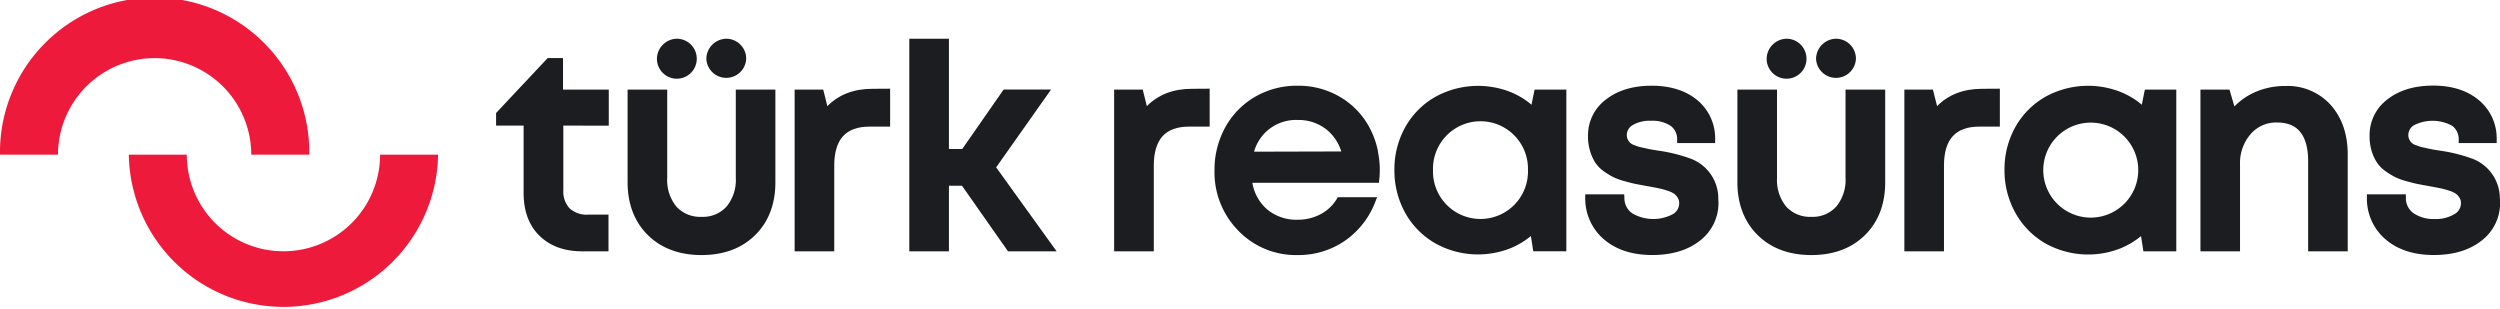 <svg xmlns="http://www.w3.org/2000/svg" viewBox="0 0 641.62 79.37"><defs><style>.cls-1{fill:#ed1a3b;}.cls-2{fill:#1b1d21;}</style></defs><title>Asset 1</title><g id="Layer_2" data-name="Layer 2"><g id="Layer_1-2" data-name="Layer 1"><path class="cls-1" d="M79.37,39.69H64.49A24.82,24.82,0,0,0,41.7,15c-.67-.05-1.34-.08-2-.08A24.81,24.81,0,0,0,14.88,39.69H0a39.69,39.69,0,1,1,79.37,0Z"/><path class="cls-1" d="M112.43,39.7a39.69,39.69,0,0,1-79.37,0H47.94A24.8,24.8,0,0,0,70.73,64.41c.66,0,1.34.08,2,.08A24.81,24.81,0,0,0,97.55,39.7Z"/><path class="cls-2" d="M144.58,32.23V48.76a6.38,6.38,0,0,0,1.6,4.71,6.45,6.45,0,0,0,4.74,1.61h5.25V64.5h-6.79c-4.59,0-8.28-1.37-11-4.07s-4-6.41-4-11V32.23h-7.06V29L140.56,14.9h3.94V23h11.74v9.26Z"/><path class="cls-2" d="M228.45,22.76V32.5h-5.32c-3,0-5.28.82-6.76,2.44s-2.26,4.17-2.26,7.48V64.5H203.94V23h7.34l1.06,4.24c2.91-2.95,6.79-4.45,11.57-4.45Z"/><path class="cls-2" d="M199,23V46.8c0,5.59-1.75,10.15-5.2,13.55s-8.07,5.11-13.75,5.11-10.31-1.72-13.76-5.11-5.22-8-5.22-13.55V23h10.17V45.66a10.71,10.71,0,0,0,2.38,7.39,8.25,8.25,0,0,0,6.43,2.6A8.13,8.13,0,0,0,186.48,53a10.73,10.73,0,0,0,2.36-7.37V23Z"/><path class="cls-2" d="M178.82,15.09a5.11,5.11,0,0,1-10.22,0,5.21,5.21,0,0,1,5.14-5.15A5.12,5.12,0,0,1,178.82,15.09Z"/><path class="cls-2" d="M191.51,15.09a5.12,5.12,0,0,1-10.23,0,5.22,5.22,0,0,1,5.15-5.15A5.12,5.12,0,0,1,191.51,15.09Z"/><path class="cls-2" d="M483.83,23V46.8c0,5.59-1.75,10.15-5.2,13.55s-8.07,5.11-13.75,5.11-10.31-1.72-13.76-5.11-5.22-8-5.22-13.55V23h10.17V45.66a10.71,10.71,0,0,0,2.38,7.39,8.25,8.25,0,0,0,6.43,2.6A8.13,8.13,0,0,0,471.29,53a10.73,10.73,0,0,0,2.36-7.37V23Z"/><path class="cls-2" d="M463.63,15.09a5.11,5.11,0,0,1-10.22,0,5.21,5.21,0,0,1,5.14-5.15A5.12,5.12,0,0,1,463.63,15.09Z"/><path class="cls-2" d="M476.32,15.09a5.12,5.12,0,0,1-10.23,0,5.22,5.22,0,0,1,5.15-5.15A5.12,5.12,0,0,1,476.32,15.09Z"/><polygon class="cls-2" points="255.66 42.95 269.76 22.97 257.59 22.97 246.96 38.24 243.54 38.24 243.54 9.94 233.37 9.94 233.37 64.5 243.54 64.5 243.54 47.66 246.89 47.66 258.7 64.5 271.18 64.5 255.66 42.95"/><path class="cls-2" d="M310.46,22.76V32.5h-5.32c-3,0-5.29.82-6.76,2.44s-2.26,4.17-2.26,7.48V64.5H285.94V23h7.34l1.06,4.24c2.91-2.95,6.8-4.45,11.58-4.45Z"/><path class="cls-2" d="M513.26,22.76V32.5h-5.32c-3,0-5.28.82-6.76,2.44s-2.26,4.17-2.26,7.48V64.5H488.75V23h7.33l1.07,4.24c2.9-2.95,6.79-4.45,11.57-4.45Z"/><path class="cls-2" d="M353.68,38.93c-.09-.46-.19-.9-.31-1.35a21.68,21.68,0,0,0-1.81-4.69,20,20,0,0,0-7.5-7.93A21,21,0,0,0,333.32,22H333a21.36,21.36,0,0,0-10.87,2.83,20.44,20.44,0,0,0-7.66,7.83,22.47,22.47,0,0,0-2.77,11.06,21.36,21.36,0,0,0,6.11,15.48A20.48,20.48,0,0,0,333,65.46h.37a21,21,0,0,0,11.92-3.75,21.56,21.56,0,0,0,7.83-10.3l.31-.8H343.34l-.12.22a10.76,10.76,0,0,1-4.17,4.08,12.31,12.31,0,0,1-5.79,1.48H333a11.65,11.65,0,0,1-7.81-2.67,11.47,11.47,0,0,1-3.77-6.8h32.51l0-.32a23.2,23.2,0,0,0-.29-7.67Zm-31.83,0A11.16,11.16,0,0,1,333,30.79h.31a11.5,11.5,0,0,1,7.11,2.43,11.73,11.73,0,0,1,3.82,5.65Z"/><path class="cls-2" d="M441,50.81a10.9,10.9,0,0,0-7.06-10.08,41,41,0,0,0-8.54-2.1c-1-.16-1.76-.29-2.28-.4s-1.18-.25-2-.44a8.9,8.9,0,0,1-1.61-.52,2.71,2.71,0,0,1-2-2.55,3,3,0,0,1,1.49-2.6A8.53,8.53,0,0,1,423.73,31a8.43,8.43,0,0,1,5,1.27,4.19,4.19,0,0,1,1.71,3.45l0,1h9.75l0-1.07a12.69,12.69,0,0,0-4.64-10C432.63,23.25,428.7,22,423.91,22s-8.72,1.18-11.72,3.52A11.46,11.46,0,0,0,407.56,35a12.8,12.8,0,0,0,.53,3.76,11.62,11.62,0,0,0,1.3,2.92,8.46,8.46,0,0,0,2.21,2.27,19.27,19.27,0,0,0,2.44,1.5A16.14,16.14,0,0,0,417,46.51c1.16.33,2.13.57,2.86.72l2.91.54c1.18.21,2.11.38,2.81.53a21.47,21.47,0,0,1,2.28.61,6.85,6.85,0,0,1,1.78.8,3.64,3.64,0,0,1,.95,1.06,2.55,2.55,0,0,1,.37,1.38A3.2,3.2,0,0,1,429.26,55a10.71,10.71,0,0,1-10.36-.26,4.71,4.71,0,0,1-2-3.87l-.05-1h-10l0,1.09a13.71,13.71,0,0,0,4.92,10.57c3.09,2.6,7.21,3.92,12.25,3.92s9.13-1.23,12.23-3.66a12.12,12.12,0,0,0,4.79-10C441,51.43,441,51.09,441,50.81Z"/><path class="cls-2" d="M550.47,23l-.78,3.88a19.88,19.88,0,0,0-5.33-3.23A22.7,22.7,0,0,0,525,24.81a20.37,20.37,0,0,0-7.75,7.77,22.11,22.11,0,0,0-2.8,11.05,22.27,22.27,0,0,0,2.8,11A20.43,20.43,0,0,0,525,62.5a22.58,22.58,0,0,0,19.25,1.23,20.75,20.75,0,0,0,5.24-3.13l.61,3.91h8.44V23Zm-1.69,20.66a12.19,12.19,0,1,1-24.38,0,12.19,12.19,0,1,1,24.38,0Z"/><path class="cls-2" d="M393.84,23l-.78,3.88a19.82,19.82,0,0,0-5.32-3.23,22.73,22.73,0,0,0-19.33,1.19,20.34,20.34,0,0,0-7.74,7.77,22.11,22.11,0,0,0-2.8,11.05,22.37,22.37,0,0,0,2.79,11,20.5,20.5,0,0,0,7.75,7.82,22.58,22.58,0,0,0,19.25,1.23,20.57,20.57,0,0,0,5.24-3.13l.61,3.91H402V23Zm-1.69,20.66a12.19,12.19,0,1,1-24.37,0,12.19,12.19,0,1,1,24.37,0Z"/><path class="cls-2" d="M641.58,50.81a10.91,10.91,0,0,0-7.05-10.08,41.3,41.3,0,0,0-8.55-2.1c-1-.16-1.76-.29-2.28-.4s-1.17-.25-2-.44a8.61,8.61,0,0,1-1.61-.52,2.7,2.7,0,0,1-2-2.55,2.94,2.94,0,0,1,1.49-2.6,10.53,10.53,0,0,1,9.74.15,4.21,4.21,0,0,1,1.7,3.45l0,1h9.75l0-1.07a12.69,12.69,0,0,0-4.64-10c-2.95-2.44-6.88-3.68-11.67-3.68s-8.72,1.18-11.71,3.52A11.44,11.44,0,0,0,608.15,35a12.8,12.8,0,0,0,.53,3.76A11.62,11.62,0,0,0,610,41.65a8.51,8.51,0,0,0,2.22,2.27,19.94,19.94,0,0,0,2.43,1.5,16.27,16.27,0,0,0,3,1.09c1.16.33,2.12.57,2.86.72l2.9.54c1.18.21,2.12.38,2.81.53a21.47,21.47,0,0,1,2.28.61,6.85,6.85,0,0,1,1.78.8,3.38,3.38,0,0,1,.95,1.06,2.55,2.55,0,0,1,.37,1.38A3.21,3.21,0,0,1,629.85,55a9.26,9.26,0,0,1-5,1.21,9.16,9.16,0,0,1-5.39-1.47,4.72,4.72,0,0,1-2-3.87l0-1h-10l0,1.09a13.7,13.7,0,0,0,4.91,10.57c3.1,2.6,7.22,3.92,12.25,3.92s9.13-1.23,12.23-3.66a12.12,12.12,0,0,0,4.79-10A9.62,9.62,0,0,0,641.58,50.81Z"/><path class="cls-2" d="M598.23,27a14.87,14.87,0,0,0-11.66-4.93,18.93,18.93,0,0,0-8.23,1.77,16.49,16.49,0,0,0-4.88,3.48L572.19,23h-7.45V64.51H574.9V42.28a11.32,11.32,0,0,1,2.7-7.84,8.61,8.61,0,0,1,6.8-3c2.66,0,4.6.79,5.92,2.39s2.06,4.16,2.06,7.47V64.51h10.16V39.66C602.54,34.51,601.09,30.26,598.23,27Z"/></g></g></svg>